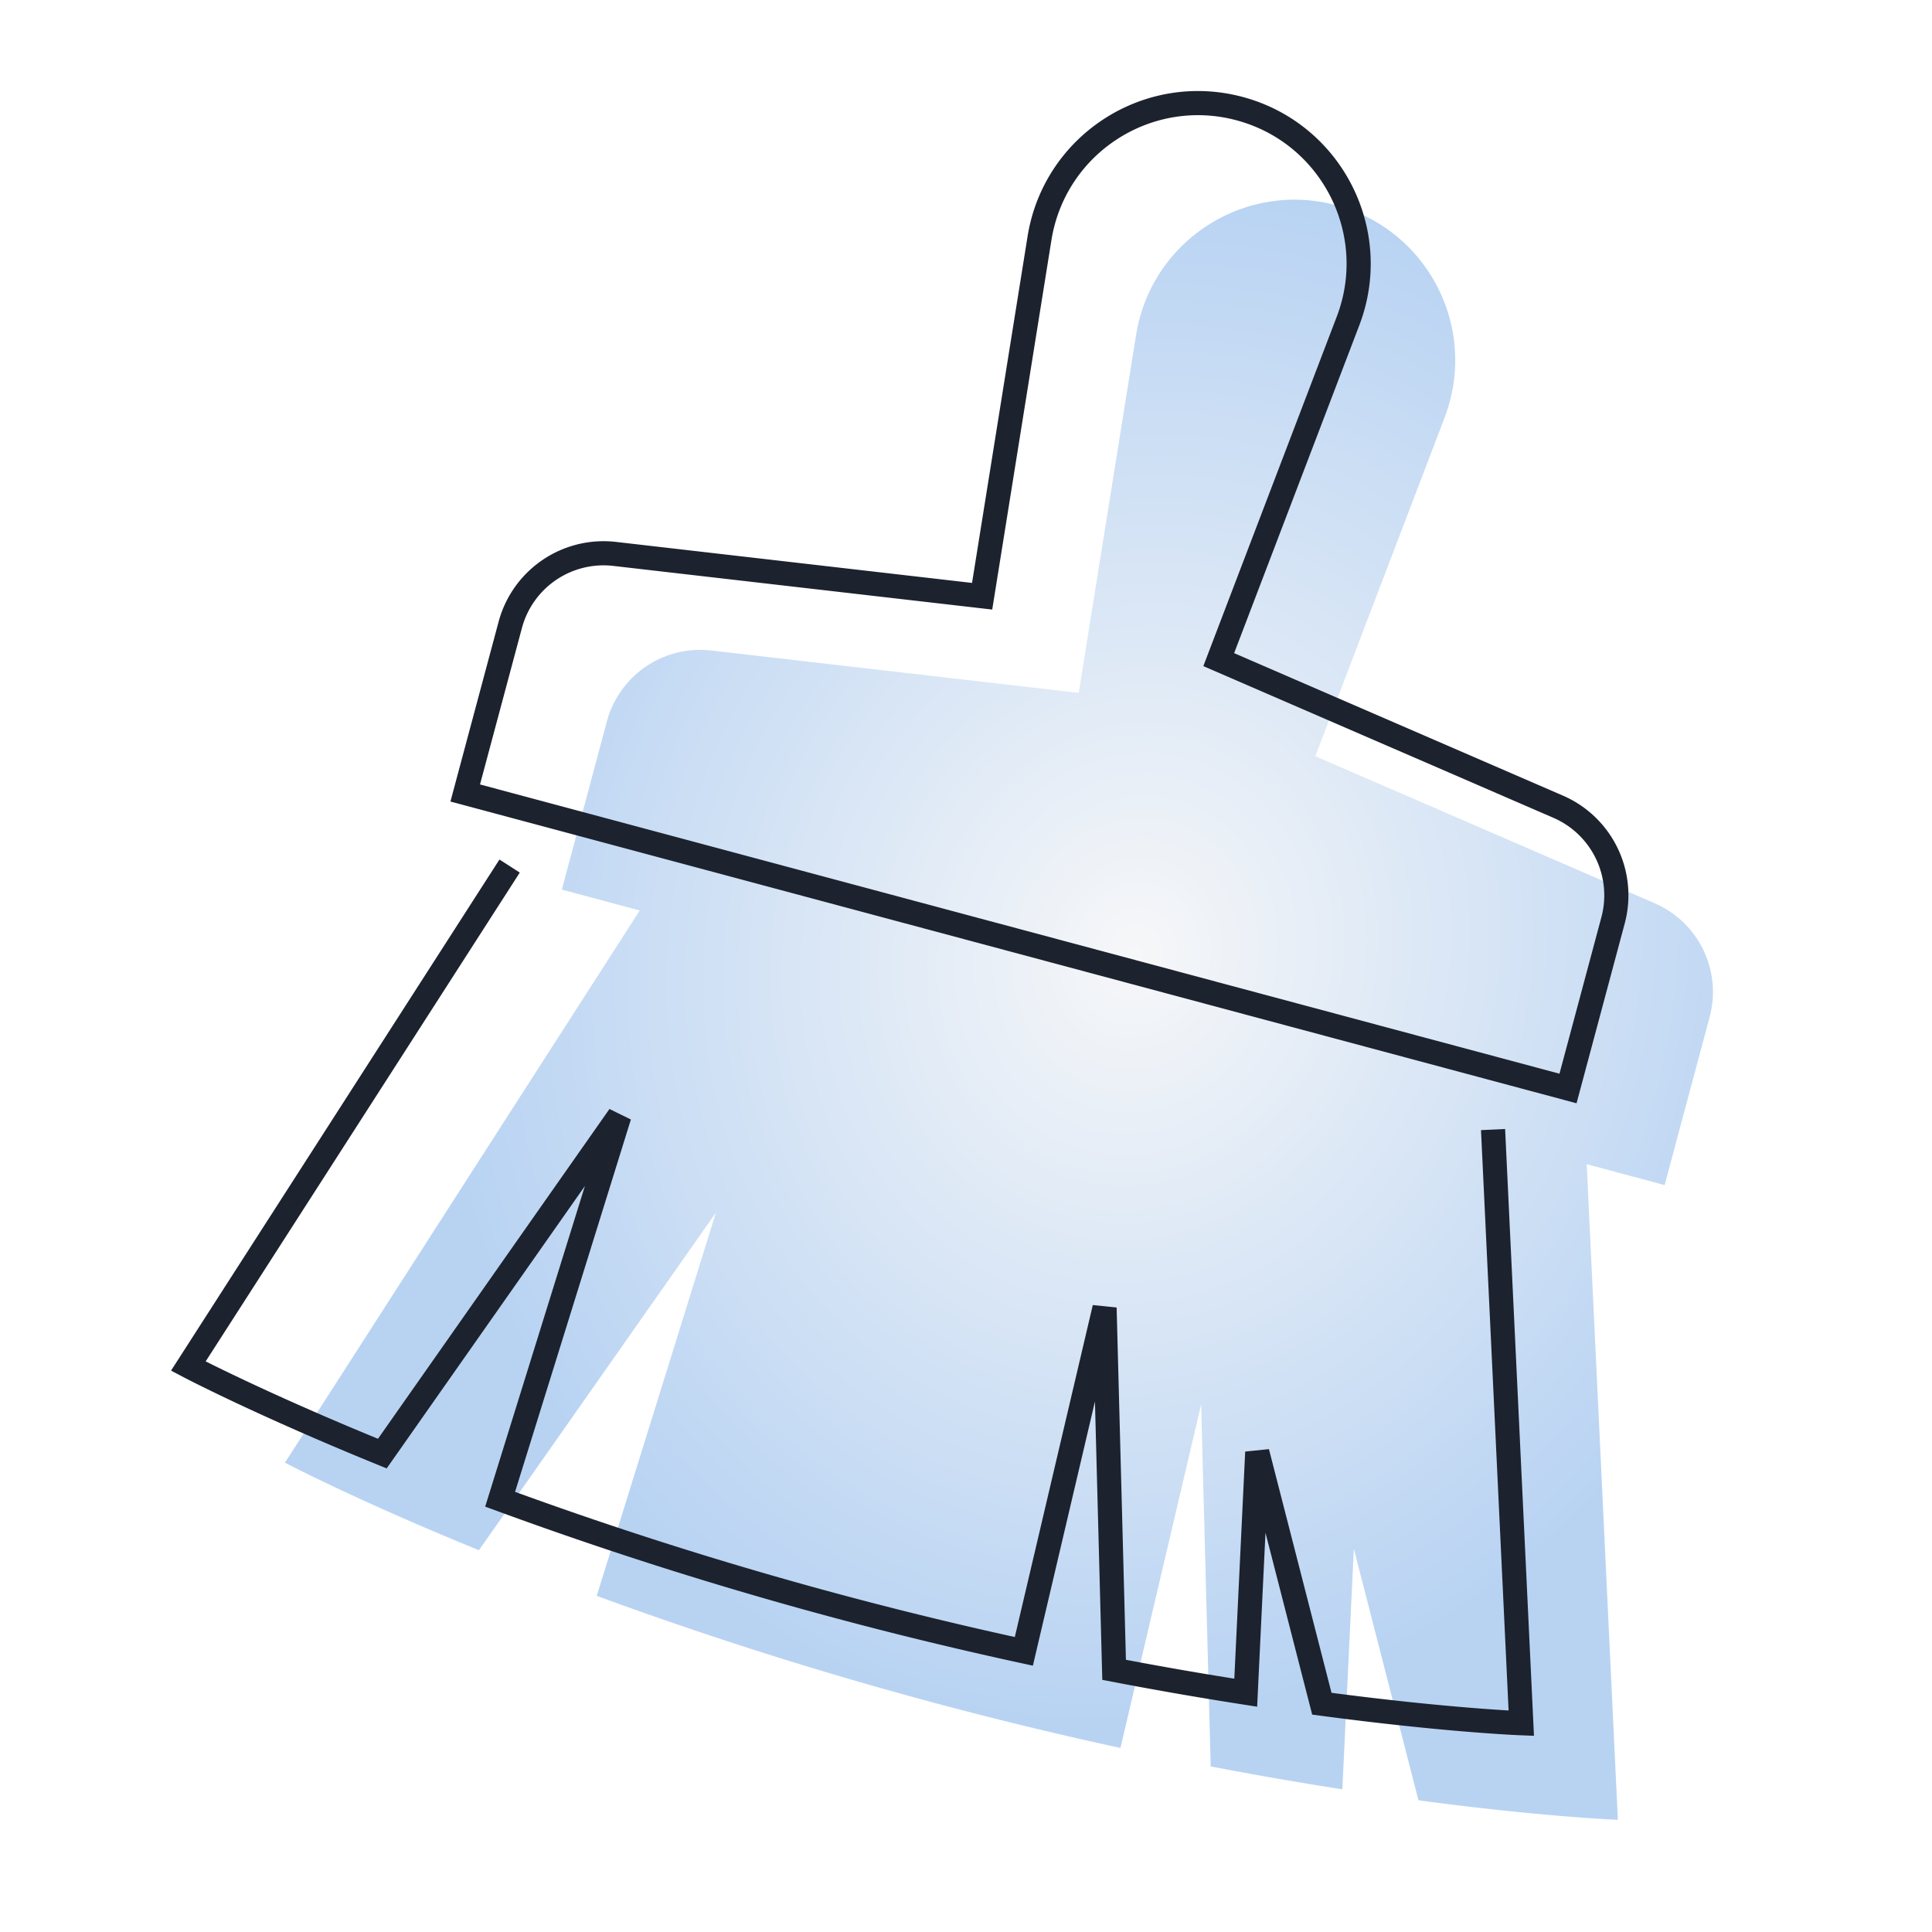 <svg width="80" height="80" fill="none" xmlns="http://www.w3.org/2000/svg"><path d="M70.794 42.11l-1.865 6.962-3.227-.865 1.291 27.148s-3.08-.117-8.258-.808L56.06 64.13l-.477 9.962a156.67 156.67 0 01-5.45-.948l-.396-14.99-3.342 14.225a163.246 163.246 0 01-21.686-6.298l4.937-15.873-9.815 13.983c-5.126-2.091-8.033-3.625-8.033-3.625l14.693-22.865-3.227-.865 1.865-6.962a4 4 0 014.322-2.938l15.217 1.753 2.375-14.821c.623-3.893 4.478-6.39 8.285-5.37 3.808 1.02 5.897 5.11 4.49 8.793l-5.353 14.023 14.055 6.09a4 4 0 012.273 4.706z" fill="url(#paint0_radial_3336_7082)"/><path d="M61.848 47.272l1.145 24.083s-3.08-.117-8.258-.808L52.06 60.13l-.477 9.961c-1.672-.26-3.496-.572-5.45-.947l-.396-14.99-3.342 14.225a163.246 163.246 0 01-21.686-6.298l4.937-15.873-9.815 13.983c-5.126-2.091-8.033-3.625-8.033-3.625l13.034-20.284m44.096 8.79l1.865-6.962a4 4 0 00-2.273-4.706l-14.055-6.09 5.354-14.023c1.406-3.683-.683-7.773-4.49-8.793v0c-3.808-1.02-7.663 1.477-8.286 5.37l-2.375 14.821-15.217-1.753a4 4 0 00-4.322 2.938l-1.865 6.962 45.664 12.236z" stroke="#1C222E" stroke-linecap="square"/><defs><radialGradient id="paint0_radial_3336_7082" cx="0" cy="0" r="1" gradientUnits="userSpaceOnUse" gradientTransform="rotate(105 8.352 37.794) scale(32.105 28.57)"><stop stop-color="#E5E7EB" stop-opacity=".32"/><stop offset="1" stop-color="#2276D9" stop-opacity=".32"/></radialGradient></defs></svg>